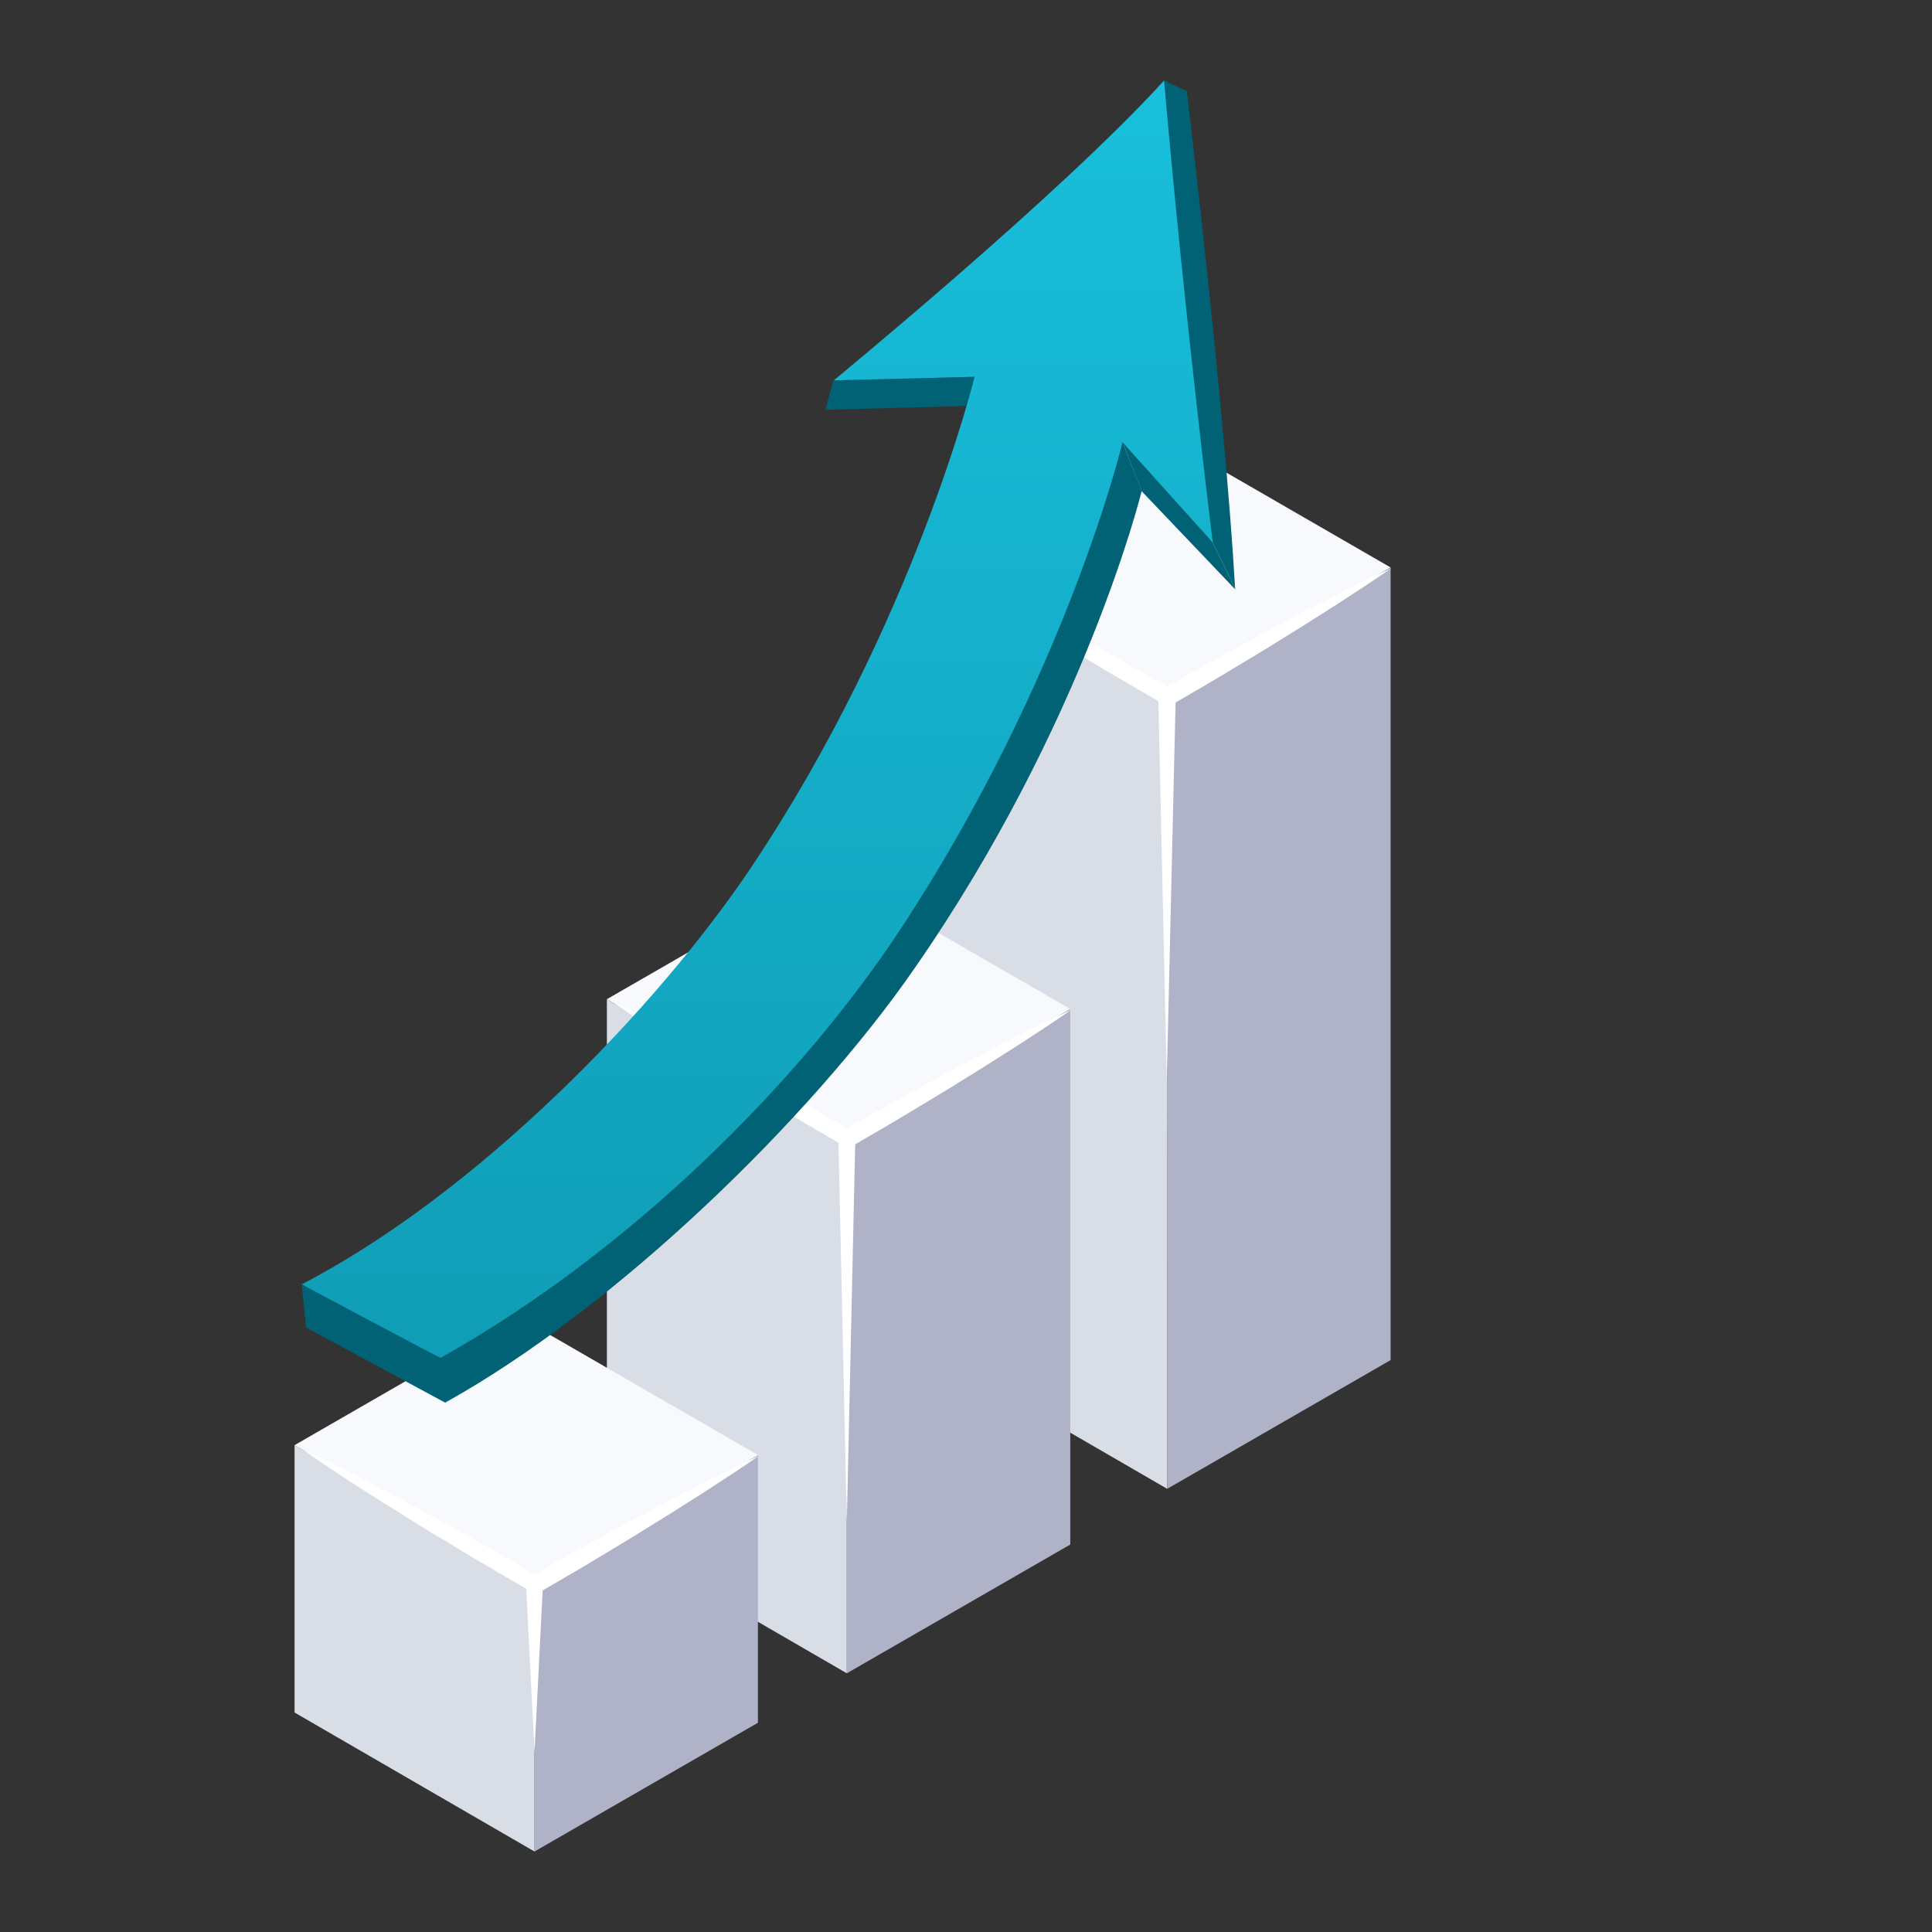 <svg width="100" height="100" viewBox="0 0 100 100" fill="none" xmlns="http://www.w3.org/2000/svg">
<rect x="0" y="0" width="100" height="100" fill="#333333" stroke="none"/>
<g clip-path="url(#clip0_19796_91038)">
<path d="M60.415 77.062L47.995 69.867V28.842L60.392 36.037L60.415 77.062Z" fill="#D9DDE6"/>
<path d="M71.978 29.372L59.559 22.2L47.995 28.842L60.391 36.037L71.978 29.372Z" fill="#F7F9FC"/>
<path d="M71.978 70.397L60.414 77.062L60.391 36.037L71.978 29.372V70.397Z" fill="#B0B3C7"/>
<path d="M48.365 29.072C49.429 29.556 50.446 30.087 51.487 30.617L53.037 31.424L54.563 32.255L55.327 32.67L56.09 33.085L57.616 33.938L60.623 35.668H60.183C61.155 35.114 62.126 34.561 63.098 34.03C64.069 33.5 65.04 32.947 66.035 32.439C67.006 31.909 68.001 31.401 68.995 30.894C69.99 30.387 70.984 29.879 72.002 29.418C71.077 30.064 70.152 30.663 69.227 31.263C68.278 31.863 67.353 32.462 66.405 33.039C65.457 33.638 64.508 34.192 63.56 34.768C62.612 35.345 61.641 35.898 60.692 36.452L60.461 36.59L60.23 36.452L57.223 34.699L55.743 33.8L55.003 33.362L54.263 32.9L52.782 31.978L51.325 31.055C50.308 30.364 49.336 29.741 48.365 29.072Z" fill="white"/>
<path d="M60.855 36.037L60.392 55.916L59.953 36.037H60.855Z" fill="white"/>
<path d="M43.832 86.61L31.412 79.415V51.719L43.832 58.891V86.61Z" fill="#D9DDE6"/>
<path d="M55.397 52.226L42.977 45.054L31.412 51.718L43.832 58.89L55.397 52.226Z" fill="#F7F9FC"/>
<path d="M55.397 79.945L43.832 86.609V58.89L55.397 52.226V79.945Z" fill="#B0B3C7"/>
<path d="M31.805 51.926C32.869 52.41 33.887 52.941 34.928 53.471L36.477 54.278L38.004 55.108L38.767 55.523L39.53 55.938L41.057 56.792L44.063 58.521H43.624C44.595 57.968 45.567 57.414 46.538 56.884C47.509 56.353 48.481 55.8 49.475 55.293C50.447 54.762 51.441 54.255 52.436 53.748C53.43 53.24 54.425 52.733 55.442 52.272C54.517 52.917 53.592 53.517 52.667 54.117C51.719 54.716 50.794 55.316 49.845 55.892C48.897 56.492 47.949 57.045 47.001 57.622C46.052 58.198 45.081 58.752 44.133 59.305L43.901 59.444L43.67 59.305L40.663 57.553L39.183 56.653L38.443 56.215L37.703 55.754L36.223 54.831L34.766 53.909C33.725 53.24 32.754 52.594 31.805 51.926Z" fill="white"/>
<path d="M44.272 58.891L43.832 78.769L43.393 58.891H44.272Z" fill="white"/>
<path d="M39.23 75.31L27.665 81.974V95.834L39.23 89.169V75.31Z" fill="#B0B3C7"/>
<path d="M27.665 95.834L15.245 88.639V74.803L27.665 81.975V95.834Z" fill="#D9DDE6"/>
<path d="M39.23 75.31L26.81 68.138L15.245 74.802L27.665 81.974L39.23 75.31Z" fill="#F7F9FC"/>
<path d="M15.638 75.01C16.702 75.494 17.72 76.024 18.761 76.555L20.31 77.362L21.837 78.192L22.6 78.607L23.363 79.022L24.89 79.876L27.896 81.605H27.457C28.428 81.052 29.4 80.498 30.371 79.968C31.342 79.437 32.314 78.884 33.308 78.377C34.28 77.846 35.274 77.339 36.269 76.832C37.263 76.324 38.258 75.817 39.275 75.356C38.35 76.001 37.425 76.601 36.5 77.201C35.552 77.8 34.627 78.4 33.678 78.976C32.73 79.576 31.782 80.129 30.834 80.706C29.885 81.282 28.914 81.836 27.966 82.389L27.734 82.528L27.503 82.389L24.496 80.637L23.016 79.737L22.276 79.299L21.536 78.838L20.056 77.915L18.599 76.993C17.558 76.324 16.587 75.678 15.638 75.01Z" fill="white"/>
<path d="M28.105 81.975L27.665 90.692L27.226 81.975H28.105Z" fill="white"/>
<path d="M15.846 68.714L23.062 72.611L23.524 69.821C20.402 69.037 18.714 67.307 15.614 66.5L15.846 68.714Z" fill="#006274"/>
<path d="M62.774 28.081L63.953 30.525L59.096 25.429L58.102 22.892L58.171 22.039L62.774 28.081Z" fill="#006274"/>
<path d="M50.423 19.502L51.395 20.978L42.721 21.209L43.138 19.686L50.423 19.502Z" fill="#006274"/>
<path d="M62.773 28.081C62.033 26.559 59.512 20.955 59.512 20.955C60.067 15.351 59.905 9.771 60.252 4.167L61.432 4.72C61.432 4.72 63.398 21.14 63.93 30.479L62.773 28.081Z" fill="#006274"/>
<path d="M58.101 22.893L59.096 25.406C59.096 25.406 56.158 37.444 47.3 50.173C41.981 57.853 31.897 67.677 23.062 72.589C23.039 72.612 22.807 70.26 22.807 70.26C28.404 65.509 40.292 54.947 45.034 47.498C53.406 34.331 58.101 22.893 58.101 22.893Z" fill="#006274"/>
<path d="M60.252 4.167C61.316 16.412 62.773 28.081 62.773 28.081L58.102 22.892C58.102 22.892 55.211 35.022 46.607 48.098C41.472 55.892 32.753 64.702 22.808 70.282C22.785 70.305 15.615 66.477 15.615 66.477C24.727 61.75 33.979 52.203 38.882 44.892C47.324 32.278 50.446 19.502 50.446 19.502L43.161 19.687C43.138 19.687 54.864 10.094 60.252 4.167Z" fill="url(#paint0_linear_19796_91038)"/>
</g>
<defs>
<linearGradient id="paint0_linear_19796_91038" x1="39.194" y1="4.167" x2="39.194" y2="70.282" gradientUnits="userSpaceOnUse">
<stop stop-color="#19BFDC"/>
<stop offset="1" stop-color="#109DB6"/>
</linearGradient>
<clipPath id="clip0_19796_91038">
<rect width="68.922" height="91.667" fill="white" transform="matrix(-1 0 0 1 84.167 4.167)"/>
</clipPath>
</defs>
</svg>
